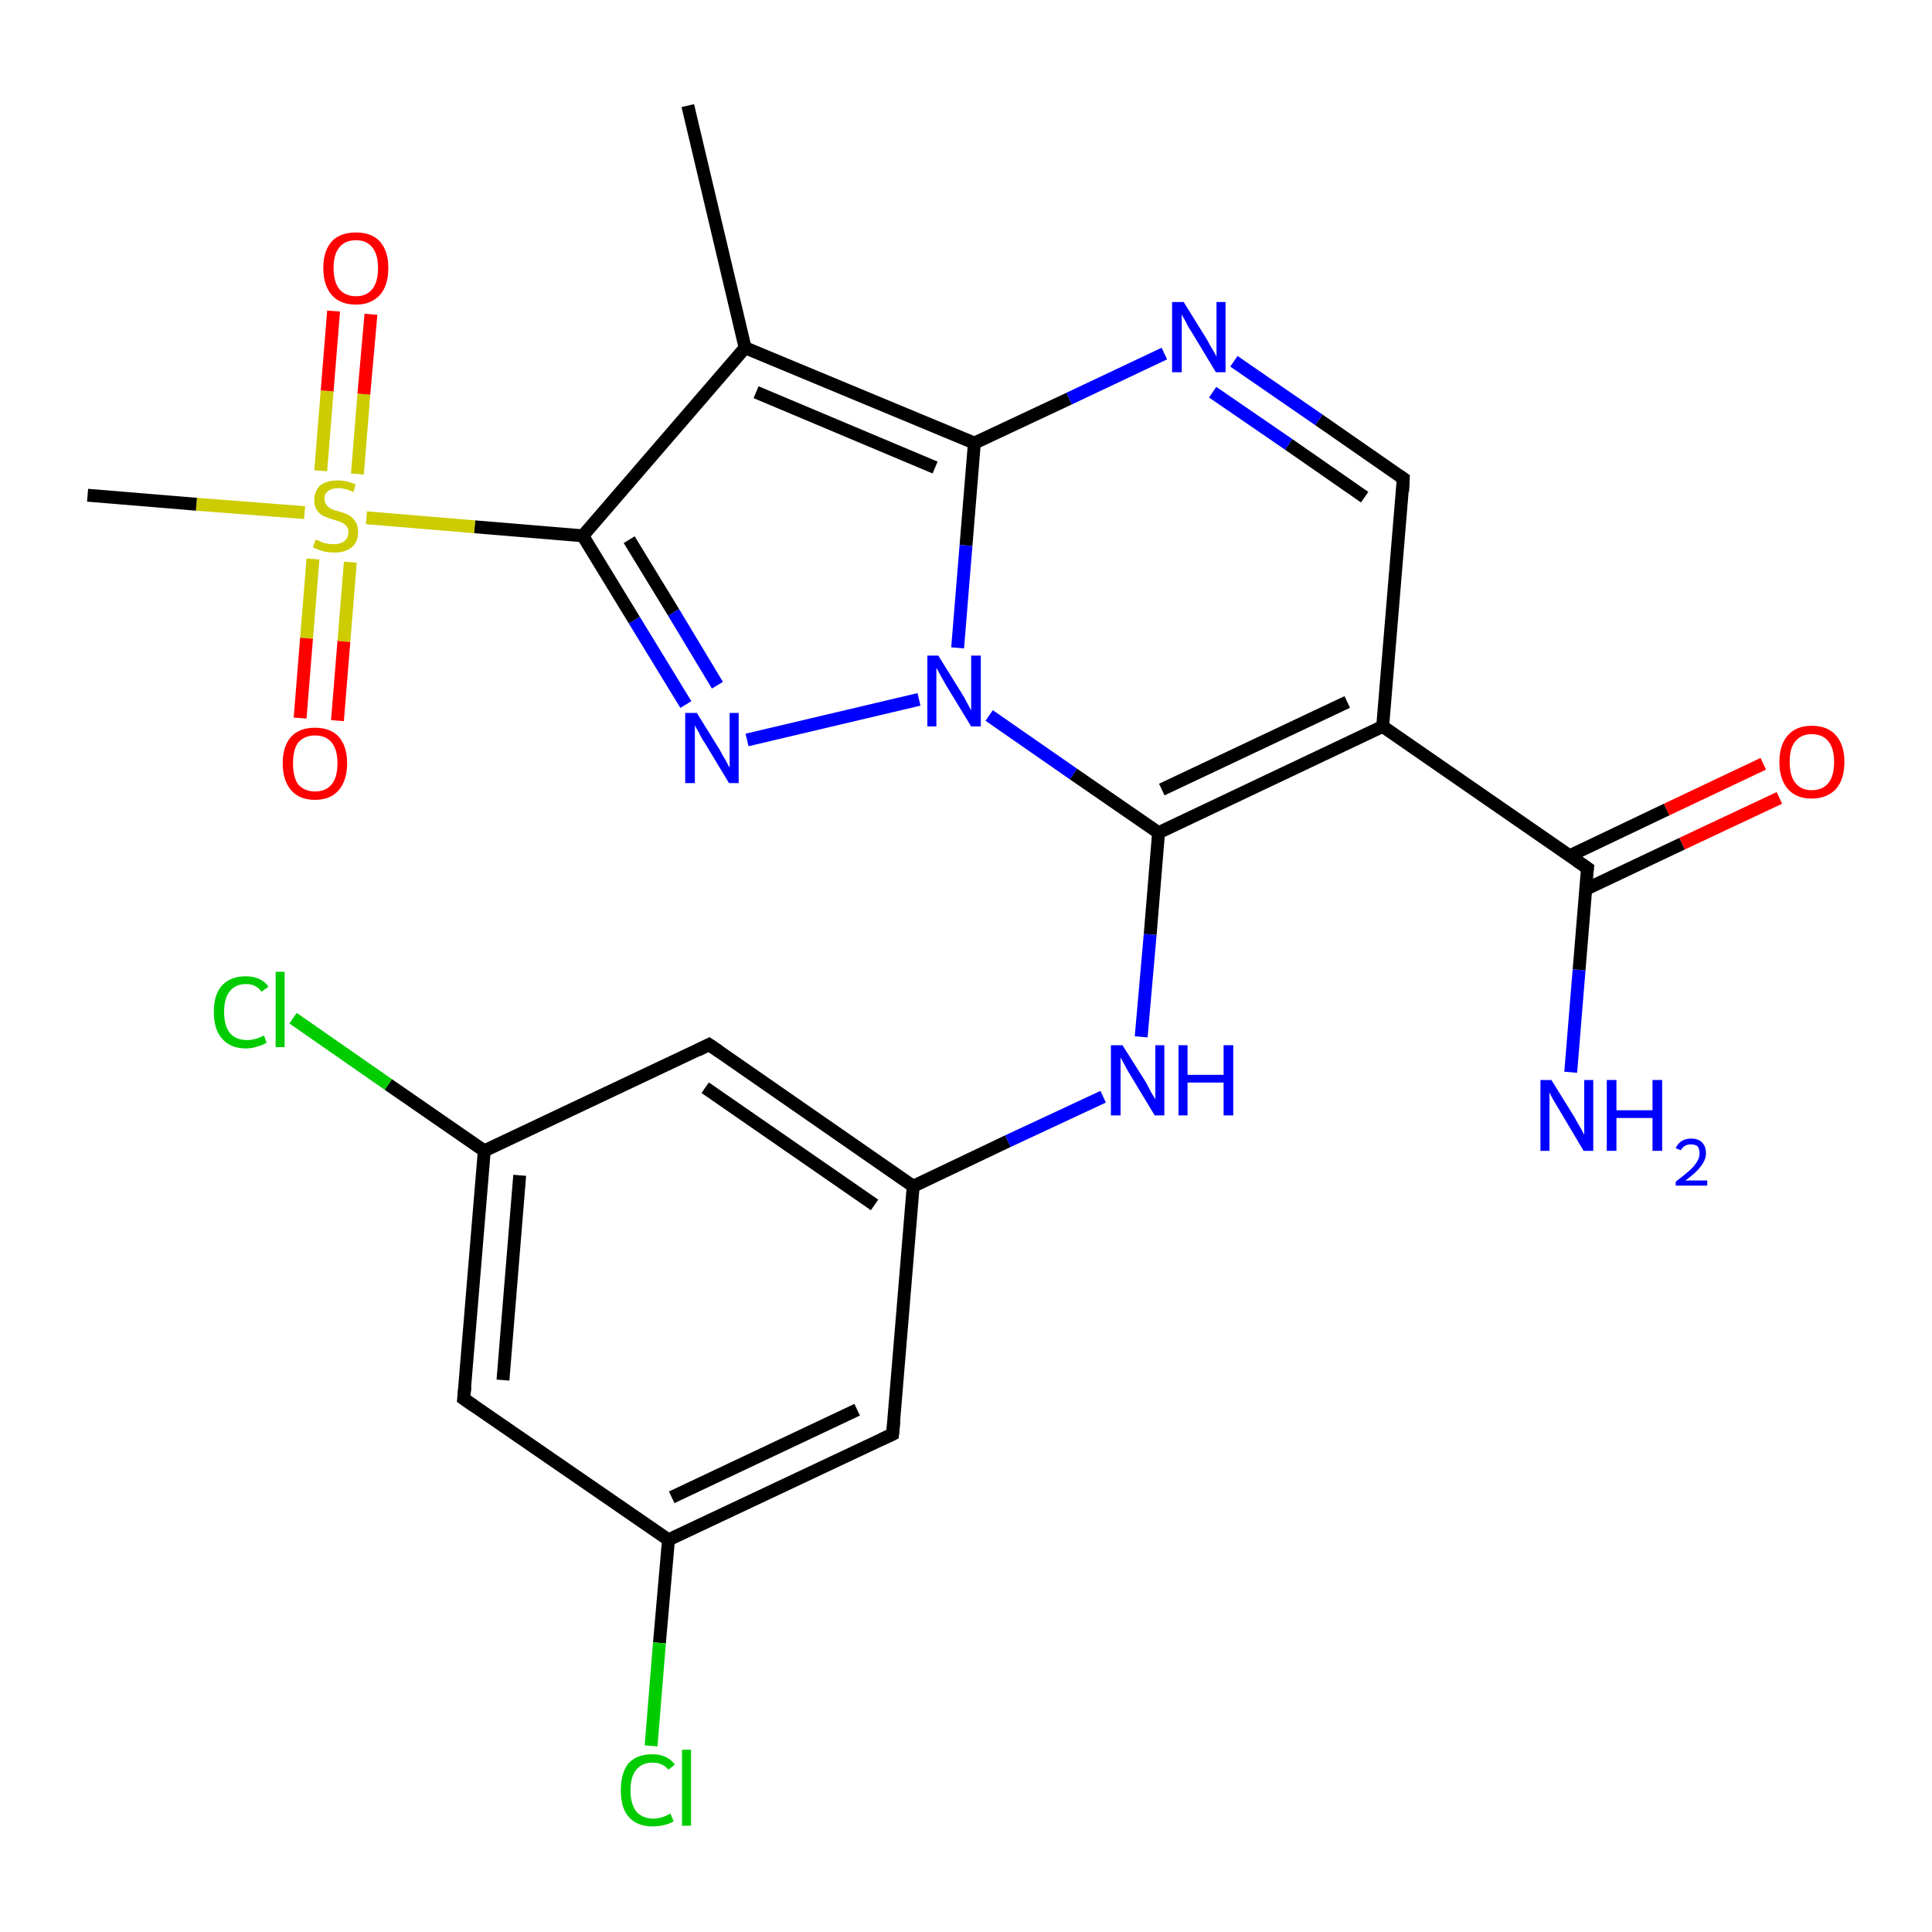 <?xml version='1.0' encoding='iso-8859-1'?>
<svg version='1.1' baseProfile='full'
              xmlns='http://www.w3.org/2000/svg'
                      xmlns:rdkit='http://www.rdkit.org/xml'
                      xmlns:xlink='http://www.w3.org/1999/xlink'
                  xml:space='preserve'
width='300px' height='300px' viewBox='0 0 300 300'>
<!-- END OF HEADER -->
<rect style='opacity:1.0;fill:#FFFFFF;stroke:none' width='300.0' height='300.0' x='0.0' y='0.0'> </rect>
<path class='bond-0 atom-0 atom-1' d='M 106.8,16.4 L 115.7,54.0' style='fill:none;fill-rule:evenodd;stroke:#000000;stroke-width:2.0px;stroke-linecap:butt;stroke-linejoin:miter;stroke-opacity:1' />
<path class='bond-1 atom-1 atom-2' d='M 115.7,54.0 L 90.5,83.2' style='fill:none;fill-rule:evenodd;stroke:#000000;stroke-width:2.0px;stroke-linecap:butt;stroke-linejoin:miter;stroke-opacity:1' />
<path class='bond-2 atom-2 atom-3' d='M 90.5,83.2 L 98.5,96.3' style='fill:none;fill-rule:evenodd;stroke:#000000;stroke-width:2.0px;stroke-linecap:butt;stroke-linejoin:miter;stroke-opacity:1' />
<path class='bond-2 atom-2 atom-3' d='M 98.5,96.3 L 106.5,109.4' style='fill:none;fill-rule:evenodd;stroke:#0000FF;stroke-width:2.0px;stroke-linecap:butt;stroke-linejoin:miter;stroke-opacity:1' />
<path class='bond-2 atom-2 atom-3' d='M 97.7,83.8 L 104.6,95.1' style='fill:none;fill-rule:evenodd;stroke:#000000;stroke-width:2.0px;stroke-linecap:butt;stroke-linejoin:miter;stroke-opacity:1' />
<path class='bond-2 atom-2 atom-3' d='M 104.6,95.1 L 111.4,106.4' style='fill:none;fill-rule:evenodd;stroke:#0000FF;stroke-width:2.0px;stroke-linecap:butt;stroke-linejoin:miter;stroke-opacity:1' />
<path class='bond-3 atom-3 atom-4' d='M 116.0,114.9 L 142.7,108.6' style='fill:none;fill-rule:evenodd;stroke:#0000FF;stroke-width:2.0px;stroke-linecap:butt;stroke-linejoin:miter;stroke-opacity:1' />
<path class='bond-4 atom-4 atom-5' d='M 153.6,111.1 L 166.7,120.2' style='fill:none;fill-rule:evenodd;stroke:#0000FF;stroke-width:2.0px;stroke-linecap:butt;stroke-linejoin:miter;stroke-opacity:1' />
<path class='bond-4 atom-4 atom-5' d='M 166.7,120.2 L 179.9,129.3' style='fill:none;fill-rule:evenodd;stroke:#000000;stroke-width:2.0px;stroke-linecap:butt;stroke-linejoin:miter;stroke-opacity:1' />
<path class='bond-5 atom-5 atom-6' d='M 179.9,129.3 L 178.6,145.1' style='fill:none;fill-rule:evenodd;stroke:#000000;stroke-width:2.0px;stroke-linecap:butt;stroke-linejoin:miter;stroke-opacity:1' />
<path class='bond-5 atom-5 atom-6' d='M 178.6,145.1 L 177.2,161.0' style='fill:none;fill-rule:evenodd;stroke:#0000FF;stroke-width:2.0px;stroke-linecap:butt;stroke-linejoin:miter;stroke-opacity:1' />
<path class='bond-6 atom-6 atom-7' d='M 171.3,170.3 L 156.5,177.2' style='fill:none;fill-rule:evenodd;stroke:#0000FF;stroke-width:2.0px;stroke-linecap:butt;stroke-linejoin:miter;stroke-opacity:1' />
<path class='bond-6 atom-6 atom-7' d='M 156.5,177.2 L 141.8,184.2' style='fill:none;fill-rule:evenodd;stroke:#000000;stroke-width:2.0px;stroke-linecap:butt;stroke-linejoin:miter;stroke-opacity:1' />
<path class='bond-7 atom-7 atom-8' d='M 141.8,184.2 L 110.1,162.2' style='fill:none;fill-rule:evenodd;stroke:#000000;stroke-width:2.0px;stroke-linecap:butt;stroke-linejoin:miter;stroke-opacity:1' />
<path class='bond-7 atom-7 atom-8' d='M 135.8,187.1 L 109.5,168.9' style='fill:none;fill-rule:evenodd;stroke:#000000;stroke-width:2.0px;stroke-linecap:butt;stroke-linejoin:miter;stroke-opacity:1' />
<path class='bond-8 atom-8 atom-9' d='M 110.1,162.2 L 75.2,178.7' style='fill:none;fill-rule:evenodd;stroke:#000000;stroke-width:2.0px;stroke-linecap:butt;stroke-linejoin:miter;stroke-opacity:1' />
<path class='bond-9 atom-9 atom-10' d='M 75.2,178.7 L 60.3,168.4' style='fill:none;fill-rule:evenodd;stroke:#000000;stroke-width:2.0px;stroke-linecap:butt;stroke-linejoin:miter;stroke-opacity:1' />
<path class='bond-9 atom-9 atom-10' d='M 60.3,168.4 L 45.5,158.1' style='fill:none;fill-rule:evenodd;stroke:#00CC00;stroke-width:2.0px;stroke-linecap:butt;stroke-linejoin:miter;stroke-opacity:1' />
<path class='bond-10 atom-9 atom-11' d='M 75.2,178.7 L 72.0,217.2' style='fill:none;fill-rule:evenodd;stroke:#000000;stroke-width:2.0px;stroke-linecap:butt;stroke-linejoin:miter;stroke-opacity:1' />
<path class='bond-10 atom-9 atom-11' d='M 80.7,182.5 L 78.1,214.3' style='fill:none;fill-rule:evenodd;stroke:#000000;stroke-width:2.0px;stroke-linecap:butt;stroke-linejoin:miter;stroke-opacity:1' />
<path class='bond-11 atom-11 atom-12' d='M 72.0,217.2 L 103.8,239.1' style='fill:none;fill-rule:evenodd;stroke:#000000;stroke-width:2.0px;stroke-linecap:butt;stroke-linejoin:miter;stroke-opacity:1' />
<path class='bond-12 atom-12 atom-13' d='M 103.8,239.1 L 102.4,255.1' style='fill:none;fill-rule:evenodd;stroke:#000000;stroke-width:2.0px;stroke-linecap:butt;stroke-linejoin:miter;stroke-opacity:1' />
<path class='bond-12 atom-12 atom-13' d='M 102.4,255.1 L 101.1,271.1' style='fill:none;fill-rule:evenodd;stroke:#00CC00;stroke-width:2.0px;stroke-linecap:butt;stroke-linejoin:miter;stroke-opacity:1' />
<path class='bond-13 atom-12 atom-14' d='M 103.8,239.1 L 138.6,222.7' style='fill:none;fill-rule:evenodd;stroke:#000000;stroke-width:2.0px;stroke-linecap:butt;stroke-linejoin:miter;stroke-opacity:1' />
<path class='bond-13 atom-12 atom-14' d='M 104.3,232.5 L 133.1,218.9' style='fill:none;fill-rule:evenodd;stroke:#000000;stroke-width:2.0px;stroke-linecap:butt;stroke-linejoin:miter;stroke-opacity:1' />
<path class='bond-14 atom-5 atom-15' d='M 179.9,129.3 L 214.7,112.8' style='fill:none;fill-rule:evenodd;stroke:#000000;stroke-width:2.0px;stroke-linecap:butt;stroke-linejoin:miter;stroke-opacity:1' />
<path class='bond-14 atom-5 atom-15' d='M 180.4,122.6 L 209.2,109.0' style='fill:none;fill-rule:evenodd;stroke:#000000;stroke-width:2.0px;stroke-linecap:butt;stroke-linejoin:miter;stroke-opacity:1' />
<path class='bond-15 atom-15 atom-16' d='M 214.7,112.8 L 217.9,74.3' style='fill:none;fill-rule:evenodd;stroke:#000000;stroke-width:2.0px;stroke-linecap:butt;stroke-linejoin:miter;stroke-opacity:1' />
<path class='bond-16 atom-16 atom-17' d='M 217.9,74.3 L 204.8,65.2' style='fill:none;fill-rule:evenodd;stroke:#000000;stroke-width:2.0px;stroke-linecap:butt;stroke-linejoin:miter;stroke-opacity:1' />
<path class='bond-16 atom-16 atom-17' d='M 204.8,65.2 L 191.6,56.1' style='fill:none;fill-rule:evenodd;stroke:#0000FF;stroke-width:2.0px;stroke-linecap:butt;stroke-linejoin:miter;stroke-opacity:1' />
<path class='bond-16 atom-16 atom-17' d='M 211.9,77.2 L 200.1,69.0' style='fill:none;fill-rule:evenodd;stroke:#000000;stroke-width:2.0px;stroke-linecap:butt;stroke-linejoin:miter;stroke-opacity:1' />
<path class='bond-16 atom-16 atom-17' d='M 200.1,69.0 L 188.3,60.9' style='fill:none;fill-rule:evenodd;stroke:#0000FF;stroke-width:2.0px;stroke-linecap:butt;stroke-linejoin:miter;stroke-opacity:1' />
<path class='bond-17 atom-17 atom-18' d='M 180.8,54.9 L 166.0,61.9' style='fill:none;fill-rule:evenodd;stroke:#0000FF;stroke-width:2.0px;stroke-linecap:butt;stroke-linejoin:miter;stroke-opacity:1' />
<path class='bond-17 atom-17 atom-18' d='M 166.0,61.9 L 151.3,68.8' style='fill:none;fill-rule:evenodd;stroke:#000000;stroke-width:2.0px;stroke-linecap:butt;stroke-linejoin:miter;stroke-opacity:1' />
<path class='bond-18 atom-15 atom-19' d='M 214.7,112.8 L 246.5,134.8' style='fill:none;fill-rule:evenodd;stroke:#000000;stroke-width:2.0px;stroke-linecap:butt;stroke-linejoin:miter;stroke-opacity:1' />
<path class='bond-19 atom-19 atom-20' d='M 246.5,134.8 L 245.2,150.6' style='fill:none;fill-rule:evenodd;stroke:#000000;stroke-width:2.0px;stroke-linecap:butt;stroke-linejoin:miter;stroke-opacity:1' />
<path class='bond-19 atom-19 atom-20' d='M 245.2,150.6 L 243.9,166.5' style='fill:none;fill-rule:evenodd;stroke:#0000FF;stroke-width:2.0px;stroke-linecap:butt;stroke-linejoin:miter;stroke-opacity:1' />
<path class='bond-20 atom-19 atom-21' d='M 246.2,138.1 L 261.2,131.0' style='fill:none;fill-rule:evenodd;stroke:#000000;stroke-width:2.0px;stroke-linecap:butt;stroke-linejoin:miter;stroke-opacity:1' />
<path class='bond-20 atom-19 atom-21' d='M 261.2,131.0 L 276.3,123.9' style='fill:none;fill-rule:evenodd;stroke:#FF0000;stroke-width:2.0px;stroke-linecap:butt;stroke-linejoin:miter;stroke-opacity:1' />
<path class='bond-20 atom-19 atom-21' d='M 243.7,132.9 L 258.8,125.7' style='fill:none;fill-rule:evenodd;stroke:#000000;stroke-width:2.0px;stroke-linecap:butt;stroke-linejoin:miter;stroke-opacity:1' />
<path class='bond-20 atom-19 atom-21' d='M 258.8,125.7 L 273.8,118.6' style='fill:none;fill-rule:evenodd;stroke:#FF0000;stroke-width:2.0px;stroke-linecap:butt;stroke-linejoin:miter;stroke-opacity:1' />
<path class='bond-21 atom-2 atom-22' d='M 90.5,83.2 L 73.7,81.8' style='fill:none;fill-rule:evenodd;stroke:#000000;stroke-width:2.0px;stroke-linecap:butt;stroke-linejoin:miter;stroke-opacity:1' />
<path class='bond-21 atom-2 atom-22' d='M 73.7,81.8 L 56.9,80.4' style='fill:none;fill-rule:evenodd;stroke:#CCCC00;stroke-width:2.0px;stroke-linecap:butt;stroke-linejoin:miter;stroke-opacity:1' />
<path class='bond-22 atom-22 atom-23' d='M 47.3,79.6 L 30.5,78.3' style='fill:none;fill-rule:evenodd;stroke:#CCCC00;stroke-width:2.0px;stroke-linecap:butt;stroke-linejoin:miter;stroke-opacity:1' />
<path class='bond-22 atom-22 atom-23' d='M 30.5,78.3 L 13.6,76.9' style='fill:none;fill-rule:evenodd;stroke:#000000;stroke-width:2.0px;stroke-linecap:butt;stroke-linejoin:miter;stroke-opacity:1' />
<path class='bond-23 atom-22 atom-24' d='M 55.5,73.6 L 56.5,61.2' style='fill:none;fill-rule:evenodd;stroke:#CCCC00;stroke-width:2.0px;stroke-linecap:butt;stroke-linejoin:miter;stroke-opacity:1' />
<path class='bond-23 atom-22 atom-24' d='M 56.5,61.2 L 57.6,48.8' style='fill:none;fill-rule:evenodd;stroke:#FF0000;stroke-width:2.0px;stroke-linecap:butt;stroke-linejoin:miter;stroke-opacity:1' />
<path class='bond-23 atom-22 atom-24' d='M 49.8,73.1 L 50.8,60.7' style='fill:none;fill-rule:evenodd;stroke:#CCCC00;stroke-width:2.0px;stroke-linecap:butt;stroke-linejoin:miter;stroke-opacity:1' />
<path class='bond-23 atom-22 atom-24' d='M 50.8,60.7 L 51.8,48.3' style='fill:none;fill-rule:evenodd;stroke:#FF0000;stroke-width:2.0px;stroke-linecap:butt;stroke-linejoin:miter;stroke-opacity:1' />
<path class='bond-24 atom-22 atom-25' d='M 48.6,86.8 L 47.6,99.1' style='fill:none;fill-rule:evenodd;stroke:#CCCC00;stroke-width:2.0px;stroke-linecap:butt;stroke-linejoin:miter;stroke-opacity:1' />
<path class='bond-24 atom-22 atom-25' d='M 47.6,99.1 L 46.6,111.5' style='fill:none;fill-rule:evenodd;stroke:#FF0000;stroke-width:2.0px;stroke-linecap:butt;stroke-linejoin:miter;stroke-opacity:1' />
<path class='bond-24 atom-22 atom-25' d='M 54.4,87.3 L 53.4,99.6' style='fill:none;fill-rule:evenodd;stroke:#CCCC00;stroke-width:2.0px;stroke-linecap:butt;stroke-linejoin:miter;stroke-opacity:1' />
<path class='bond-24 atom-22 atom-25' d='M 53.4,99.6 L 52.4,111.9' style='fill:none;fill-rule:evenodd;stroke:#FF0000;stroke-width:2.0px;stroke-linecap:butt;stroke-linejoin:miter;stroke-opacity:1' />
<path class='bond-25 atom-18 atom-1' d='M 151.3,68.8 L 115.7,54.0' style='fill:none;fill-rule:evenodd;stroke:#000000;stroke-width:2.0px;stroke-linecap:butt;stroke-linejoin:miter;stroke-opacity:1' />
<path class='bond-25 atom-18 atom-1' d='M 145.2,72.6 L 117.4,60.9' style='fill:none;fill-rule:evenodd;stroke:#000000;stroke-width:2.0px;stroke-linecap:butt;stroke-linejoin:miter;stroke-opacity:1' />
<path class='bond-26 atom-18 atom-4' d='M 151.3,68.8 L 150.0,84.7' style='fill:none;fill-rule:evenodd;stroke:#000000;stroke-width:2.0px;stroke-linecap:butt;stroke-linejoin:miter;stroke-opacity:1' />
<path class='bond-26 atom-18 atom-4' d='M 150.0,84.7 L 148.7,100.6' style='fill:none;fill-rule:evenodd;stroke:#0000FF;stroke-width:2.0px;stroke-linecap:butt;stroke-linejoin:miter;stroke-opacity:1' />
<path class='bond-27 atom-14 atom-7' d='M 138.6,222.7 L 141.8,184.2' style='fill:none;fill-rule:evenodd;stroke:#000000;stroke-width:2.0px;stroke-linecap:butt;stroke-linejoin:miter;stroke-opacity:1' />
<path d='M 111.7,163.3 L 110.1,162.2 L 108.3,163.1' style='fill:none;stroke:#000000;stroke-width:2.0px;stroke-linecap:butt;stroke-linejoin:miter;stroke-opacity:1;' />
<path d='M 72.2,215.3 L 72.0,217.2 L 73.6,218.3' style='fill:none;stroke:#000000;stroke-width:2.0px;stroke-linecap:butt;stroke-linejoin:miter;stroke-opacity:1;' />
<path d='M 136.9,223.5 L 138.6,222.7 L 138.8,220.7' style='fill:none;stroke:#000000;stroke-width:2.0px;stroke-linecap:butt;stroke-linejoin:miter;stroke-opacity:1;' />
<path d='M 217.8,76.3 L 217.9,74.3 L 217.3,73.9' style='fill:none;stroke:#000000;stroke-width:2.0px;stroke-linecap:butt;stroke-linejoin:miter;stroke-opacity:1;' />
<path d='M 244.9,133.7 L 246.5,134.8 L 246.4,135.5' style='fill:none;stroke:#000000;stroke-width:2.0px;stroke-linecap:butt;stroke-linejoin:miter;stroke-opacity:1;' />
<path class='atom-3' d='M 108.2 110.7
L 111.8 116.5
Q 112.1 117.1, 112.7 118.1
Q 113.2 119.1, 113.3 119.2
L 113.3 110.7
L 114.7 110.7
L 114.7 121.6
L 113.2 121.6
L 109.4 115.3
Q 108.9 114.6, 108.5 113.7
Q 108.0 112.9, 107.9 112.6
L 107.9 121.6
L 106.4 121.6
L 106.4 110.7
L 108.2 110.7
' fill='#0000FF'/>
<path class='atom-4' d='M 145.7 101.8
L 149.3 107.6
Q 149.7 108.2, 150.2 109.2
Q 150.8 110.3, 150.8 110.3
L 150.8 101.8
L 152.3 101.8
L 152.3 112.8
L 150.8 112.8
L 146.9 106.4
Q 146.5 105.7, 146.0 104.8
Q 145.6 104.0, 145.4 103.7
L 145.4 112.8
L 144.0 112.8
L 144.0 101.8
L 145.7 101.8
' fill='#0000FF'/>
<path class='atom-6' d='M 174.3 162.3
L 177.9 168.0
Q 178.2 168.6, 178.8 169.7
Q 179.4 170.7, 179.4 170.7
L 179.4 162.3
L 180.8 162.3
L 180.8 173.2
L 179.3 173.2
L 175.5 166.9
Q 175.0 166.1, 174.6 165.3
Q 174.1 164.4, 174.0 164.2
L 174.0 173.2
L 172.5 173.2
L 172.5 162.3
L 174.3 162.3
' fill='#0000FF'/>
<path class='atom-6' d='M 183.0 162.3
L 184.4 162.3
L 184.4 166.9
L 190.0 166.9
L 190.0 162.3
L 191.5 162.3
L 191.5 173.2
L 190.0 173.2
L 190.0 168.1
L 184.4 168.1
L 184.4 173.2
L 183.0 173.2
L 183.0 162.3
' fill='#0000FF'/>
<path class='atom-10' d='M 33.2 157.1
Q 33.2 154.4, 34.5 153.0
Q 35.8 151.6, 38.2 151.6
Q 40.5 151.6, 41.7 153.2
L 40.6 154.0
Q 39.8 152.8, 38.2 152.8
Q 36.6 152.8, 35.7 153.9
Q 34.8 155.0, 34.8 157.1
Q 34.8 159.3, 35.7 160.4
Q 36.6 161.5, 38.4 161.5
Q 39.6 161.5, 41.0 160.8
L 41.4 161.9
Q 40.8 162.3, 40.0 162.5
Q 39.1 162.8, 38.2 162.8
Q 35.8 162.8, 34.5 161.3
Q 33.2 159.9, 33.2 157.1
' fill='#00CC00'/>
<path class='atom-10' d='M 42.8 150.9
L 44.2 150.9
L 44.2 162.6
L 42.8 162.6
L 42.8 150.9
' fill='#00CC00'/>
<path class='atom-13' d='M 96.4 278.0
Q 96.4 275.3, 97.6 273.8
Q 98.9 272.4, 101.3 272.4
Q 103.6 272.4, 104.8 274.0
L 103.8 274.8
Q 102.9 273.7, 101.3 273.7
Q 99.7 273.7, 98.8 274.8
Q 97.9 275.9, 97.9 278.0
Q 97.9 280.1, 98.8 281.3
Q 99.8 282.4, 101.5 282.4
Q 102.7 282.4, 104.1 281.6
L 104.6 282.8
Q 104.0 283.2, 103.1 283.4
Q 102.3 283.6, 101.3 283.6
Q 98.9 283.6, 97.6 282.1
Q 96.4 280.7, 96.4 278.0
' fill='#00CC00'/>
<path class='atom-13' d='M 105.9 271.7
L 107.3 271.7
L 107.3 283.5
L 105.9 283.5
L 105.9 271.7
' fill='#00CC00'/>
<path class='atom-17' d='M 183.8 46.9
L 187.4 52.7
Q 187.7 53.3, 188.3 54.3
Q 188.9 55.3, 188.9 55.4
L 188.9 46.9
L 190.3 46.9
L 190.3 57.8
L 188.8 57.8
L 185.0 51.5
Q 184.5 50.8, 184.1 49.9
Q 183.6 49.1, 183.5 48.8
L 183.5 57.8
L 182.0 57.8
L 182.0 46.9
L 183.8 46.9
' fill='#0000FF'/>
<path class='atom-20' d='M 240.9 167.7
L 244.5 173.5
Q 244.8 174.1, 245.4 175.1
Q 246.0 176.2, 246.0 176.2
L 246.0 167.7
L 247.4 167.7
L 247.4 178.7
L 245.9 178.7
L 242.1 172.3
Q 241.7 171.6, 241.2 170.8
Q 240.7 169.9, 240.6 169.6
L 240.6 178.7
L 239.2 178.7
L 239.2 167.7
L 240.9 167.7
' fill='#0000FF'/>
<path class='atom-20' d='M 249.5 167.7
L 251.0 167.7
L 251.0 172.4
L 256.6 172.4
L 256.6 167.7
L 258.1 167.7
L 258.1 178.7
L 256.6 178.7
L 256.6 173.6
L 251.0 173.6
L 251.0 178.7
L 249.5 178.7
L 249.5 167.7
' fill='#0000FF'/>
<path class='atom-20' d='M 260.2 178.3
Q 260.5 177.6, 261.1 177.2
Q 261.7 176.8, 262.6 176.8
Q 263.7 176.8, 264.3 177.4
Q 264.9 178.0, 264.9 179.1
Q 264.9 180.1, 264.1 181.1
Q 263.4 182.1, 261.7 183.3
L 265.1 183.3
L 265.1 184.1
L 260.2 184.1
L 260.2 183.5
Q 261.5 182.5, 262.3 181.8
Q 263.1 181.1, 263.5 180.4
Q 263.9 179.8, 263.9 179.1
Q 263.9 178.4, 263.6 178.0
Q 263.2 177.7, 262.6 177.7
Q 262.0 177.7, 261.7 177.9
Q 261.3 178.1, 261.0 178.6
L 260.2 178.3
' fill='#0000FF'/>
<path class='atom-21' d='M 276.3 118.3
Q 276.3 115.7, 277.6 114.2
Q 278.9 112.7, 281.3 112.7
Q 283.8 112.7, 285.1 114.2
Q 286.4 115.7, 286.4 118.3
Q 286.4 121.0, 285.1 122.5
Q 283.7 124.0, 281.3 124.0
Q 278.9 124.0, 277.6 122.5
Q 276.3 121.0, 276.3 118.3
M 281.3 122.7
Q 283.0 122.7, 283.9 121.6
Q 284.8 120.5, 284.8 118.3
Q 284.8 116.2, 283.9 115.1
Q 283.0 114.0, 281.3 114.0
Q 279.7 114.0, 278.8 115.1
Q 277.9 116.1, 277.9 118.3
Q 277.9 120.5, 278.8 121.6
Q 279.7 122.7, 281.3 122.7
' fill='#FF0000'/>
<path class='atom-22' d='M 49.0 83.8
Q 49.1 83.8, 49.6 84.0
Q 50.1 84.3, 50.7 84.4
Q 51.3 84.5, 51.8 84.5
Q 52.9 84.5, 53.5 84.0
Q 54.1 83.5, 54.1 82.6
Q 54.1 82.0, 53.8 81.7
Q 53.5 81.3, 53.0 81.1
Q 52.5 80.9, 51.8 80.7
Q 50.8 80.4, 50.2 80.1
Q 49.6 79.8, 49.2 79.2
Q 48.8 78.6, 48.8 77.7
Q 48.8 76.3, 49.7 75.4
Q 50.7 74.6, 52.5 74.6
Q 53.8 74.6, 55.2 75.2
L 54.9 76.4
Q 53.6 75.8, 52.6 75.8
Q 51.5 75.8, 50.9 76.3
Q 50.3 76.7, 50.4 77.5
Q 50.4 78.1, 50.7 78.4
Q 51.0 78.8, 51.4 79.0
Q 51.8 79.2, 52.6 79.4
Q 53.6 79.7, 54.2 80.0
Q 54.7 80.3, 55.2 81.0
Q 55.6 81.6, 55.6 82.6
Q 55.6 84.2, 54.6 85.0
Q 53.6 85.8, 51.9 85.8
Q 50.9 85.8, 50.2 85.6
Q 49.5 85.4, 48.6 85.0
L 49.0 83.8
' fill='#CCCC00'/>
<path class='atom-24' d='M 50.2 41.6
Q 50.2 39.0, 51.5 37.5
Q 52.8 36.1, 55.3 36.1
Q 57.7 36.1, 59.0 37.5
Q 60.3 39.0, 60.3 41.6
Q 60.3 44.3, 59.0 45.8
Q 57.6 47.3, 55.3 47.3
Q 52.8 47.3, 51.5 45.8
Q 50.2 44.3, 50.2 41.6
M 55.3 46.0
Q 56.9 46.0, 57.8 44.9
Q 58.7 43.8, 58.7 41.6
Q 58.7 39.5, 57.8 38.4
Q 56.9 37.3, 55.3 37.3
Q 53.6 37.3, 52.7 38.4
Q 51.8 39.5, 51.8 41.6
Q 51.8 43.8, 52.7 44.9
Q 53.6 46.0, 55.3 46.0
' fill='#FF0000'/>
<path class='atom-25' d='M 43.9 118.5
Q 43.9 115.9, 45.2 114.4
Q 46.5 113.0, 48.9 113.0
Q 51.3 113.0, 52.6 114.4
Q 53.9 115.9, 53.9 118.5
Q 53.9 121.2, 52.6 122.7
Q 51.3 124.2, 48.9 124.2
Q 46.5 124.2, 45.2 122.7
Q 43.9 121.2, 43.9 118.5
M 48.9 122.9
Q 50.6 122.9, 51.5 121.8
Q 52.4 120.7, 52.4 118.5
Q 52.4 116.4, 51.5 115.3
Q 50.6 114.2, 48.9 114.2
Q 47.3 114.2, 46.3 115.3
Q 45.5 116.4, 45.5 118.5
Q 45.5 120.7, 46.3 121.8
Q 47.3 122.9, 48.9 122.9
' fill='#FF0000'/>
</svg>
